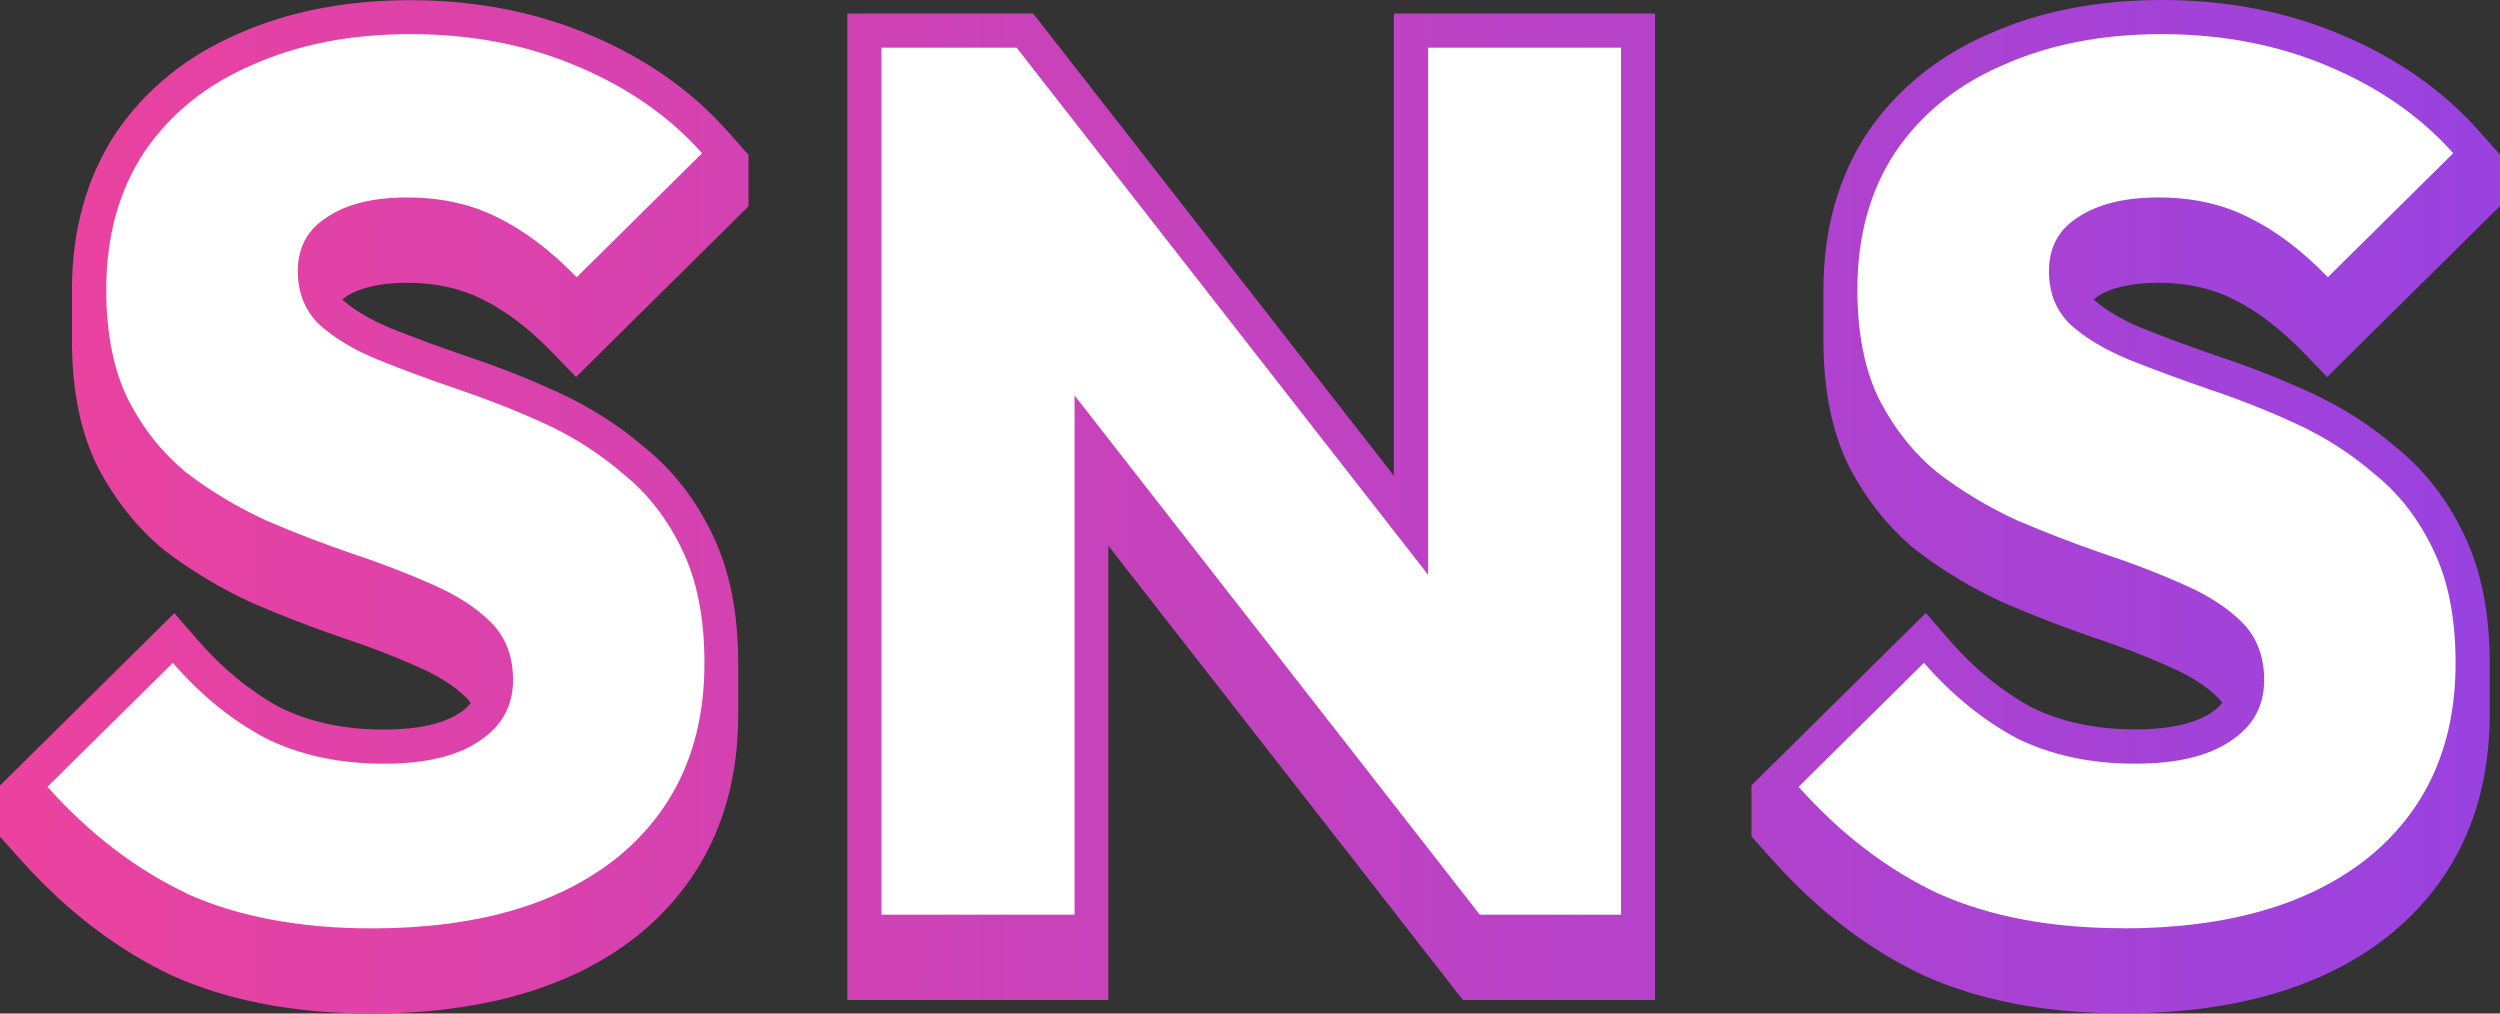 <svg width="148" height="60" viewBox="0 0 148 60" fill="none" xmlns="http://www.w3.org/2000/svg">
<rect x="0" y="0" width="148" height="60" fill="#333333" stroke="none"/>
<path d="M44.333 12.19L42.973 13.54L35.552 20.88L34.102 22.32L32.682 20.85C31.302 19.43 29.902 18.37 28.502 17.69C27.242 17.06 25.762 16.74 24.102 16.74C22.532 16.74 21.311 17.02 20.491 17.56L20.471 17.58L20.441 17.6C20.371 17.64 20.331 17.69 20.271 17.73C20.281 17.74 20.291 17.75 20.301 17.77C21.001 18.38 21.951 18.94 23.102 19.42C24.522 19.99 26.072 20.56 27.712 21.12C29.512 21.72 31.322 22.43 33.072 23.24C34.922 24.09 36.642 25.18 38.173 26.5C39.853 27.85 41.203 29.6 42.193 31.68C43.193 33.74 43.703 36.29 43.703 39.25V42.28C43.703 47.79 41.693 52.21 37.703 55.42C33.862 58.46 28.572 60 21.982 60C17.501 60 13.551 59.26 10.221 57.77C6.98 56.25 3.97 53.96 1.28 50.96L0 49.53V46.5L1.37 45.15L8.791 37.81L10.321 36.3L11.731 37.92C13.201 39.61 14.841 40.94 16.591 41.89C18.331 42.75 20.391 43.19 22.712 43.19C24.722 43.19 26.222 42.86 27.222 42.2C27.502 42.02 27.702 41.82 27.872 41.62C27.782 41.5 27.692 41.39 27.612 41.31C26.922 40.62 25.962 40.01 24.722 39.47C23.382 38.87 21.861 38.28 20.171 37.72C18.431 37.13 16.681 36.45 14.901 35.68C13.071 34.84 11.351 33.81 9.781 32.61L9.751 32.59L9.721 32.57C8.111 31.24 6.79 29.58 5.78 27.63C4.77 25.61 4.26 23.1 4.26 20.18V17.15C4.26 13.61 5.13 10.5 6.86 7.87C8.621 5.28 11.071 3.3 14.101 2C17.061 0.68 20.501 0.01 24.302 0.01C28.102 0.01 31.712 0.7 34.902 2.06C38.173 3.43 40.913 5.34 43.043 7.74L44.313 9.17V12.2L44.333 12.19ZM124.128 17.6C124.058 17.64 124.018 17.69 123.958 17.73C123.968 17.74 123.978 17.75 123.988 17.77C124.688 18.38 125.638 18.94 126.789 19.42C128.209 19.99 129.759 20.56 131.399 21.12C133.199 21.72 135.009 22.43 136.759 23.23C138.609 24.08 140.329 25.17 141.86 26.49C143.54 27.84 144.89 29.59 145.88 31.67C146.88 33.73 147.39 36.28 147.39 39.24V42.27C147.39 47.78 145.38 52.2 141.39 55.41C137.549 58.45 132.259 59.99 125.668 59.99C121.188 59.99 117.238 59.25 113.908 57.76C110.667 56.24 107.657 53.95 104.967 50.95L103.687 49.52V46.49L105.057 45.14L112.478 37.8L114.008 36.29L115.418 37.91C116.888 39.6 118.528 40.93 120.278 41.88C122.018 42.74 124.078 43.18 126.399 43.18C128.409 43.18 129.909 42.85 130.909 42.19C131.189 42.01 131.389 41.81 131.559 41.61C131.469 41.49 131.379 41.38 131.299 41.3C130.609 40.61 129.649 40 128.409 39.46C127.069 38.86 125.548 38.27 123.858 37.71C122.118 37.12 120.368 36.44 118.588 35.67C116.758 34.83 115.038 33.8 113.468 32.6L113.438 32.58L113.408 32.56C111.798 31.23 110.477 29.57 109.467 27.62C108.457 25.6 107.947 23.09 107.947 20.17V17.14C107.947 13.6 108.817 10.49 110.547 7.86C112.308 5.27 114.758 3.29 117.788 1.99C120.748 0.67 124.188 0 127.989 0C131.789 0 135.399 0.69 138.589 2.05C141.86 3.42 144.6 5.33 146.73 7.73L148 9.16V12.19L146.64 13.54L139.219 20.88L137.769 22.32L136.349 20.85C134.969 19.43 133.569 18.37 132.169 17.69C130.909 17.06 129.429 16.74 127.769 16.74C126.199 16.74 124.978 17.02 124.158 17.56L124.138 17.58L124.108 17.6H124.128ZM82.516 0.8V28.16L61.164 0.8H50.163V59.2H65.614V32.31L86.606 59.2H97.977V0.8H82.526H82.516Z" fill="url(#paint0_linear_3888_583)"/>
<path fill-rule="evenodd" clip-rule="evenodd" d="M11.091 52.92C14.141 54.28 17.781 54.96 22.001 54.96C28.162 54.96 32.982 53.58 36.472 50.82C39.963 48.01 41.703 44.16 41.703 39.26C41.703 36.59 41.263 34.36 40.393 32.57C39.523 30.73 38.352 29.23 36.902 28.06C35.492 26.85 33.942 25.85 32.252 25.08C30.552 24.3 28.832 23.63 27.092 23.04C25.392 22.46 23.822 21.88 22.361 21.29C20.951 20.71 19.821 20.03 18.941 19.25C18.071 18.43 17.631 17.36 17.631 16.05C17.631 14.64 18.211 13.58 19.371 12.85C20.531 12.07 22.111 11.69 24.102 11.69C26.092 11.69 27.862 12.08 29.412 12.85C31.012 13.63 32.582 14.81 34.142 16.41L41.563 9.07C39.623 6.89 37.152 5.17 34.142 3.91C31.182 2.65 27.912 2.02 24.322 2.02C20.731 2.02 17.661 2.63 14.941 3.84C12.231 5 10.091 6.72 8.54 9C7.04 11.28 6.29 13.99 6.29 17.14C6.29 19.76 6.73 21.94 7.6 23.68C8.47 25.38 9.611 26.81 11.021 27.97C12.471 29.08 14.051 30.03 15.751 30.81C17.451 31.54 19.141 32.19 20.841 32.77C22.581 33.35 24.162 33.96 25.572 34.59C27.022 35.22 28.192 35.97 29.062 36.84C29.932 37.71 30.372 38.85 30.372 40.26C30.372 41.81 29.692 43.02 28.332 43.9C27.022 44.77 25.162 45.21 22.731 45.21C20.061 45.21 17.711 44.7 15.681 43.68C13.691 42.61 11.871 41.14 10.231 39.24L2.81 46.58C5.33 49.39 8.09 51.5 11.101 52.91L11.091 52.92ZM125.678 54.95C121.458 54.95 117.828 54.27 114.768 52.91C111.757 51.5 108.997 49.4 106.477 46.58L113.898 39.24C115.548 41.13 117.368 42.61 119.348 43.68C121.388 44.7 123.738 45.21 126.398 45.21C128.819 45.21 130.689 44.77 131.999 43.9C133.359 43.03 134.039 41.82 134.039 40.26C134.039 38.85 133.599 37.72 132.729 36.84C131.859 35.97 130.689 35.22 129.239 34.59C127.829 33.96 126.258 33.35 124.508 32.77C122.808 32.19 121.118 31.53 119.418 30.81C117.718 30.03 116.148 29.09 114.688 27.97C113.278 26.81 112.147 25.38 111.267 23.68C110.397 21.94 109.957 19.75 109.957 17.14C109.957 13.99 110.707 11.27 112.207 9C113.758 6.72 115.888 5 118.608 3.84C121.318 2.63 124.448 2.02 127.989 2.02C131.529 2.02 134.849 2.65 137.809 3.91C140.819 5.17 143.29 6.89 145.23 9.07L137.809 16.41C136.259 14.81 134.679 13.62 133.079 12.85C131.529 12.07 129.759 11.69 127.769 11.69C125.778 11.69 124.208 12.08 123.038 12.85C121.878 13.58 121.298 14.64 121.298 16.05C121.298 17.36 121.738 18.43 122.608 19.25C123.478 20.03 124.618 20.7 126.028 21.29C127.478 21.87 129.059 22.45 130.759 23.04C132.499 23.62 134.229 24.3 135.919 25.08C137.619 25.86 139.169 26.85 140.569 28.06C142.019 29.22 143.19 30.73 144.06 32.57C144.93 34.36 145.37 36.59 145.37 39.26C145.37 44.16 143.63 48.01 140.139 50.82C136.649 53.58 131.829 54.96 125.668 54.96L125.678 54.95ZM52.183 54.15V2.82H60.184L84.546 34.03V2.82H95.966V54.15H87.606L63.614 23.41V54.15H52.193H52.183Z" fill="white"/>
<defs>
<linearGradient id="paint0_linear_3888_583" x1="0.01" y1="30" x2="148.02" y2="30" gradientUnits="userSpaceOnUse">
<stop stop-color="#EC429E"/>
<stop offset="1" stop-color="#9942E0"/>
</linearGradient>
</defs>
</svg>
